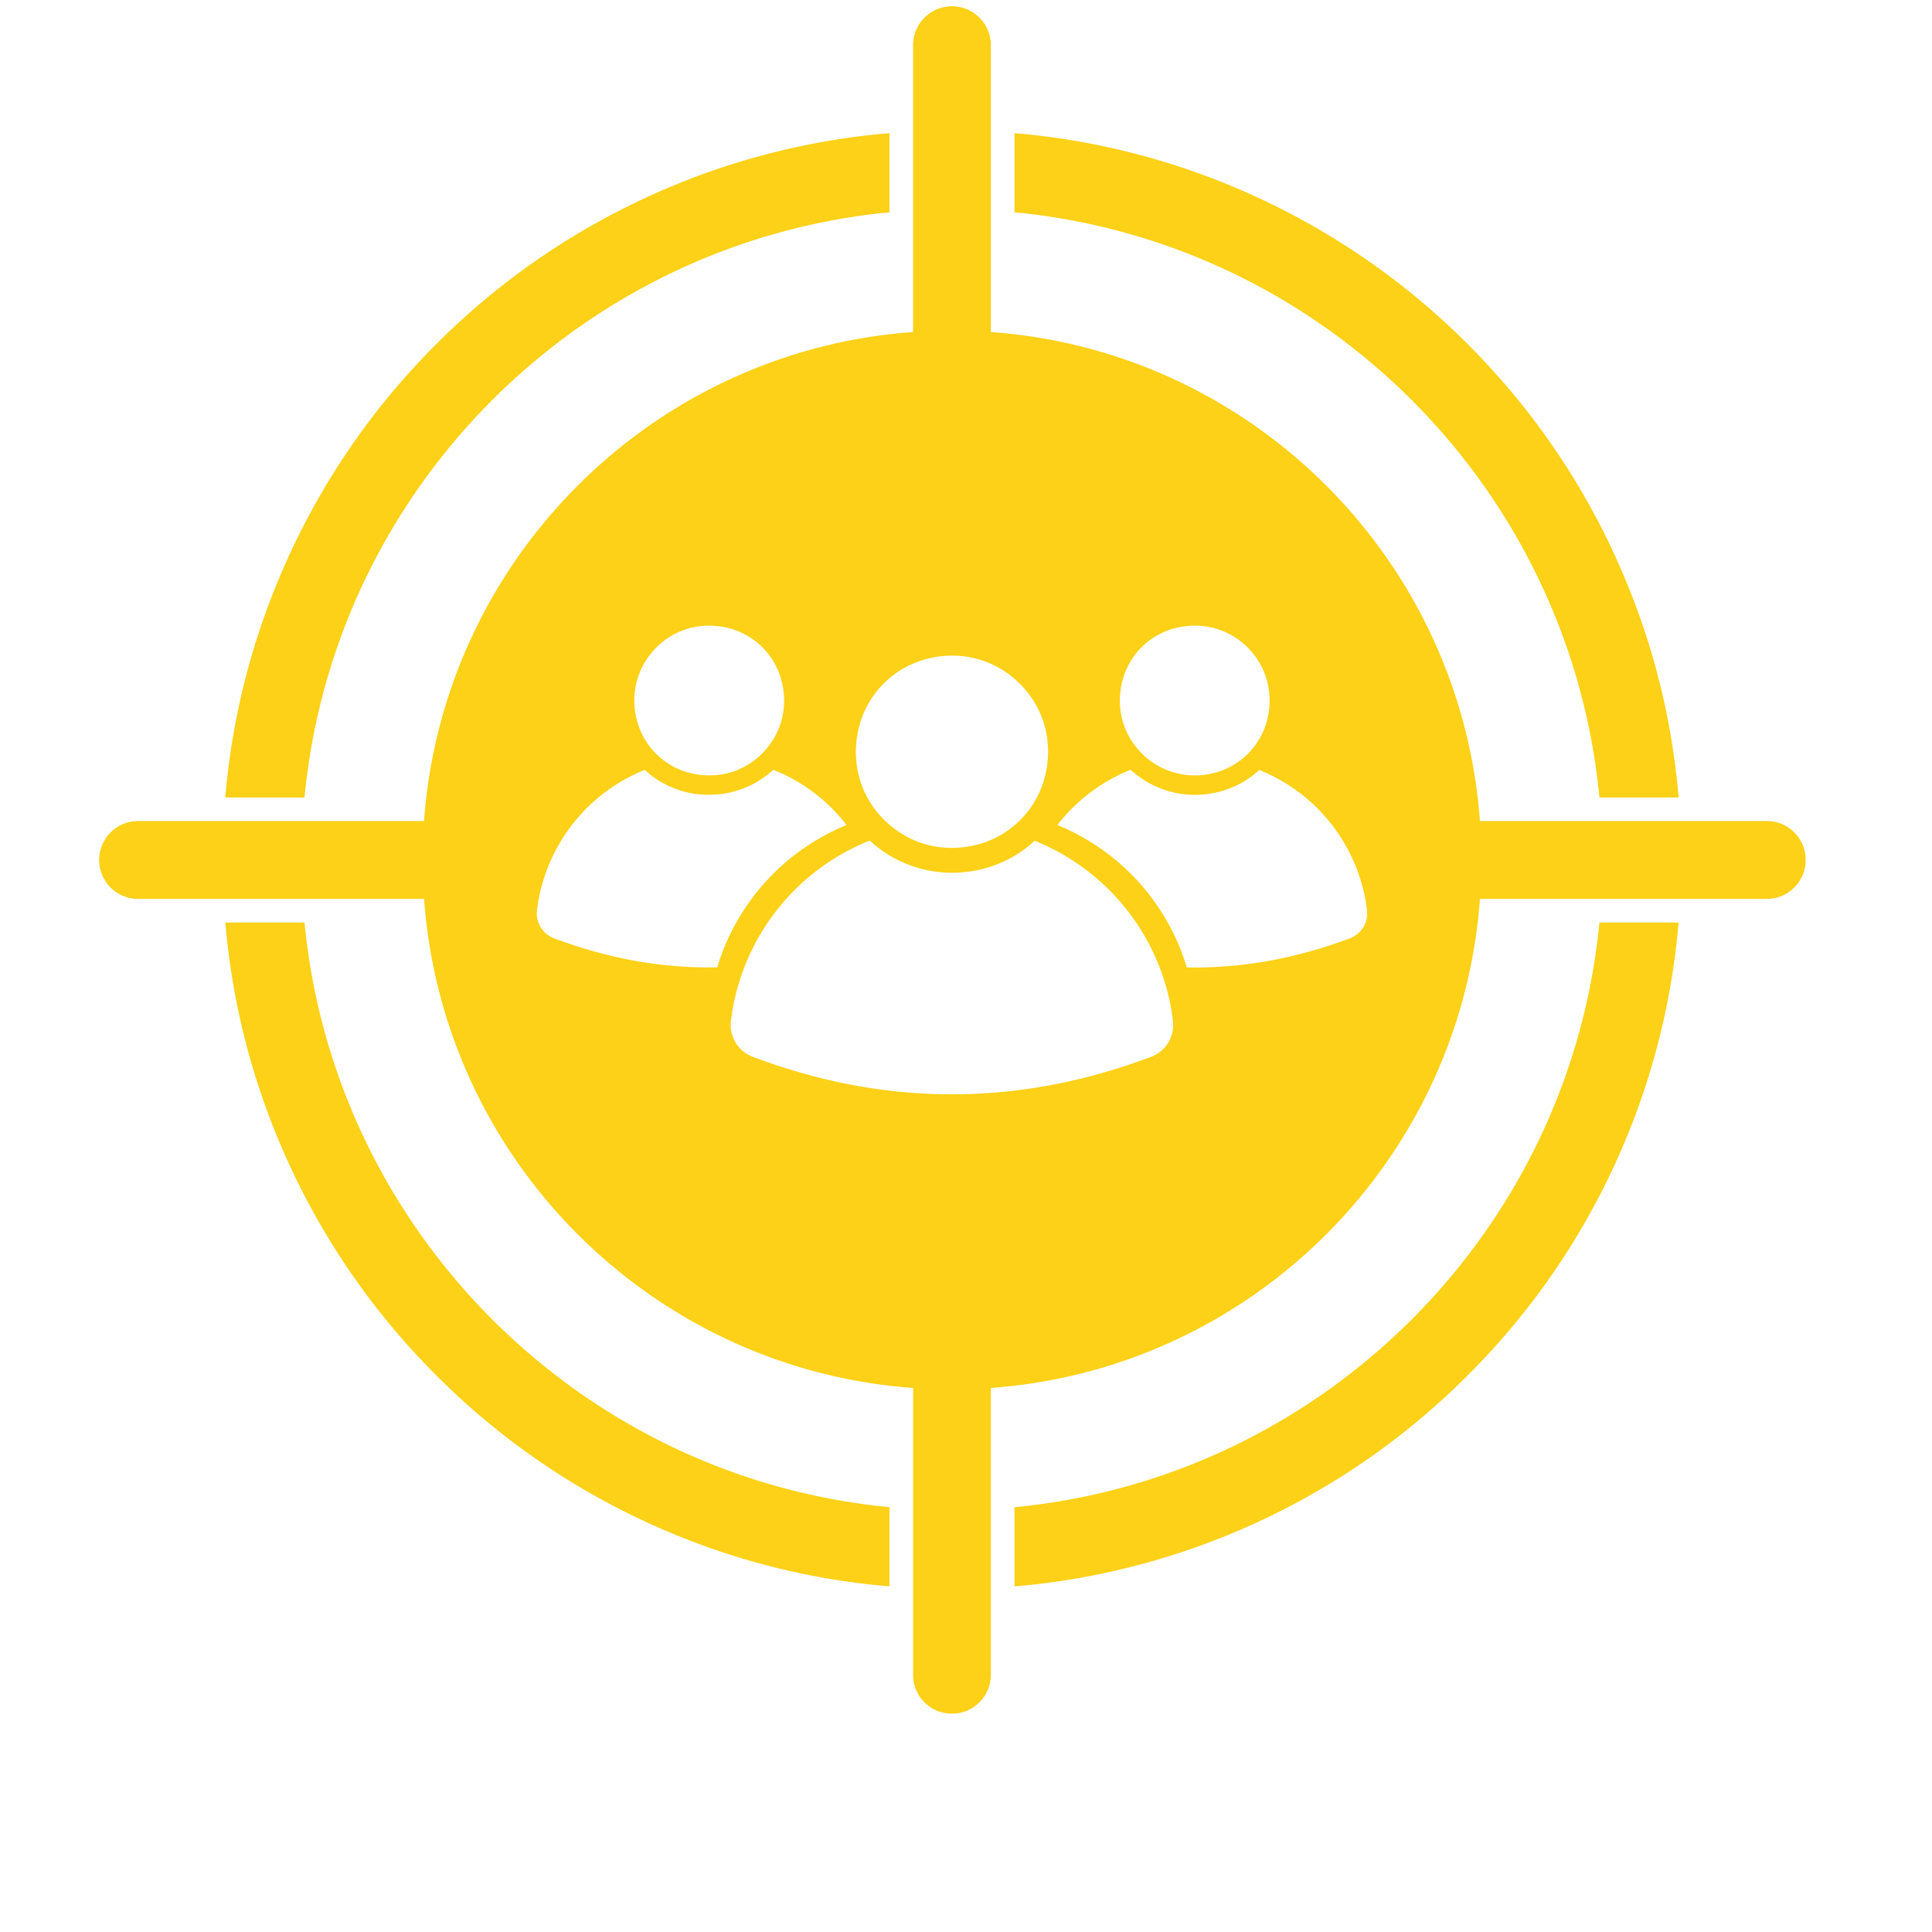 <svg xmlns="http://www.w3.org/2000/svg" width="100" viewBox="0 0 75.12 83.04" height="100" version="1.2"><defs><clipPath id="a"><path d="M.254.262h73.39v73.39H.255Zm0 0"/></clipPath></defs><path style="stroke:none;fill-rule:nonzero;fill:#fcd117;fill-opacity:1" d="M34.27 9.125V5.723a31.008 31.008 0 0 0-9.516 2.351 31.234 31.234 0 0 0-9.961 6.715 31.208 31.208 0 0 0-6.715 9.965 31.034 31.034 0 0 0-2.355 9.523h3.406c1.266-13.28 11.863-23.879 25.14-25.152Zm30.515 25.152h3.403a30.917 30.917 0 0 0-2.352-9.523 31.208 31.208 0 0 0-6.715-9.965 31.272 31.272 0 0 0-9.965-6.715 31.069 31.069 0 0 0-9.511-2.351v3.402c13.277 1.273 23.875 11.871 25.14 25.152ZM9.129 39.652H5.727a30.937 30.937 0 0 0 2.351 9.504 31.234 31.234 0 0 0 6.715 9.961 31.22 31.22 0 0 0 9.965 6.719 30.951 30.951 0 0 0 9.512 2.348V64.78C20.996 63.51 10.406 52.92 9.129 39.651Zm30.516 25.129v3.406a31.245 31.245 0 0 0 19.477-9.07 31.16 31.16 0 0 0 6.718-9.96 31.043 31.043 0 0 0 2.347-9.505h-3.402c-1.277 13.27-11.867 23.86-25.14 25.13Zm0 0"/><g clip-path="url(#a)"><path style="stroke:none;fill-rule:nonzero;fill:#fcd117;fill-opacity:1" d="M71.98 35.29H59.648c-.812-11.231-9.785-20.204-21.02-21.02V1.94c0-.921-.75-1.671-1.671-1.671-.922 0-1.672.75-1.672 1.671v12.33c-11.234.816-20.203 9.789-21.02 21.02H1.935a1.674 1.674 0 0 0 0 3.347h12.332c.816 11.23 9.785 20.203 21.02 21.02v12.327a1.663 1.663 0 0 0 1.672 1.672c.92 0 1.67-.75 1.67-1.672V59.656c11.235-.816 20.204-9.789 21.02-21.02H71.98a1.65 1.65 0 0 0 1.18-.491 1.66 1.66 0 0 0 .492-1.184c0-.922-.75-1.672-1.672-1.672Zm-27.734-5.876a3.155 3.155 0 0 1 2.45-2.45c.234-.05.472-.073.702-.073a3.19 3.19 0 0 1 2.27.941c.781.785 1.098 1.867.867 2.973a3.138 3.138 0 0 1-1.324 1.976 3.213 3.213 0 0 1-1.121.473 3.216 3.216 0 0 1-2.973-.871c-.785-.781-1.101-1.863-.87-2.969Zm-11.324 2.004a4.046 4.046 0 0 1 3.14-3.14c.301-.067.606-.098.903-.098a4.08 4.08 0 0 1 2.91 1.21c1.008 1.008 1.414 2.395 1.117 3.817a4.046 4.046 0 0 1-3.14 3.14c-1.153.243-2.282.02-3.204-.609a4.377 4.377 0 0 1-.613-.504c-1.004-1.007-1.41-2.398-1.113-3.816Zm-8.672-3.586a3.174 3.174 0 0 1 2.266-.941 3.3 3.3 0 0 1 .703.074 3.15 3.15 0 0 1 2.449 2.45c.23 1.105-.086 2.187-.871 2.972a3.177 3.177 0 0 1-.473.39c-.719.493-1.601.664-2.496.477a3.048 3.048 0 0 1-1.121-.473 3.18 3.18 0 0 1-.469-.383 3.185 3.185 0 0 1-.86-1.593c-.23-1.106.087-2.188.872-2.973Zm-4.402 12.496a1.147 1.147 0 0 1-.727-1.21 7.467 7.467 0 0 1 4.633-6.028 4.011 4.011 0 0 0 2.762 1.07c1.02 0 2.007-.375 2.761-1.074a7.425 7.425 0 0 1 3.149 2.375 9.602 9.602 0 0 0-5.559 6.117c-2.34.047-4.68-.371-7.02-1.25Zm25.675 5.094c-5.71 2.152-11.425 2.152-17.132 0a1.463 1.463 0 0 1-.934-1.55 9.585 9.585 0 0 1 5.965-7.743 5.202 5.202 0 0 0 3.547 1.383c.363 0 .734-.04 1.097-.114a5.157 5.157 0 0 0 2.446-1.261c.015.008.031.011.05.02a9.599 9.599 0 0 1 5.56 6.12 9.39 9.39 0 0 1 .331 1.594c.082.672-.3 1.313-.93 1.55Zm8.543-5.094c-2.336.879-4.675 1.297-7.015 1.254a9.595 9.595 0 0 0-5.563-6.121 7.505 7.505 0 0 1 3.149-2.375 4.067 4.067 0 0 0 2.765 1.078c.285 0 .57-.031.856-.09a4 4 0 0 0 1.906-.98 7.47 7.47 0 0 1 4.633 6.023 1.154 1.154 0 0 1-.73 1.211Zm0 0"/></g></svg>